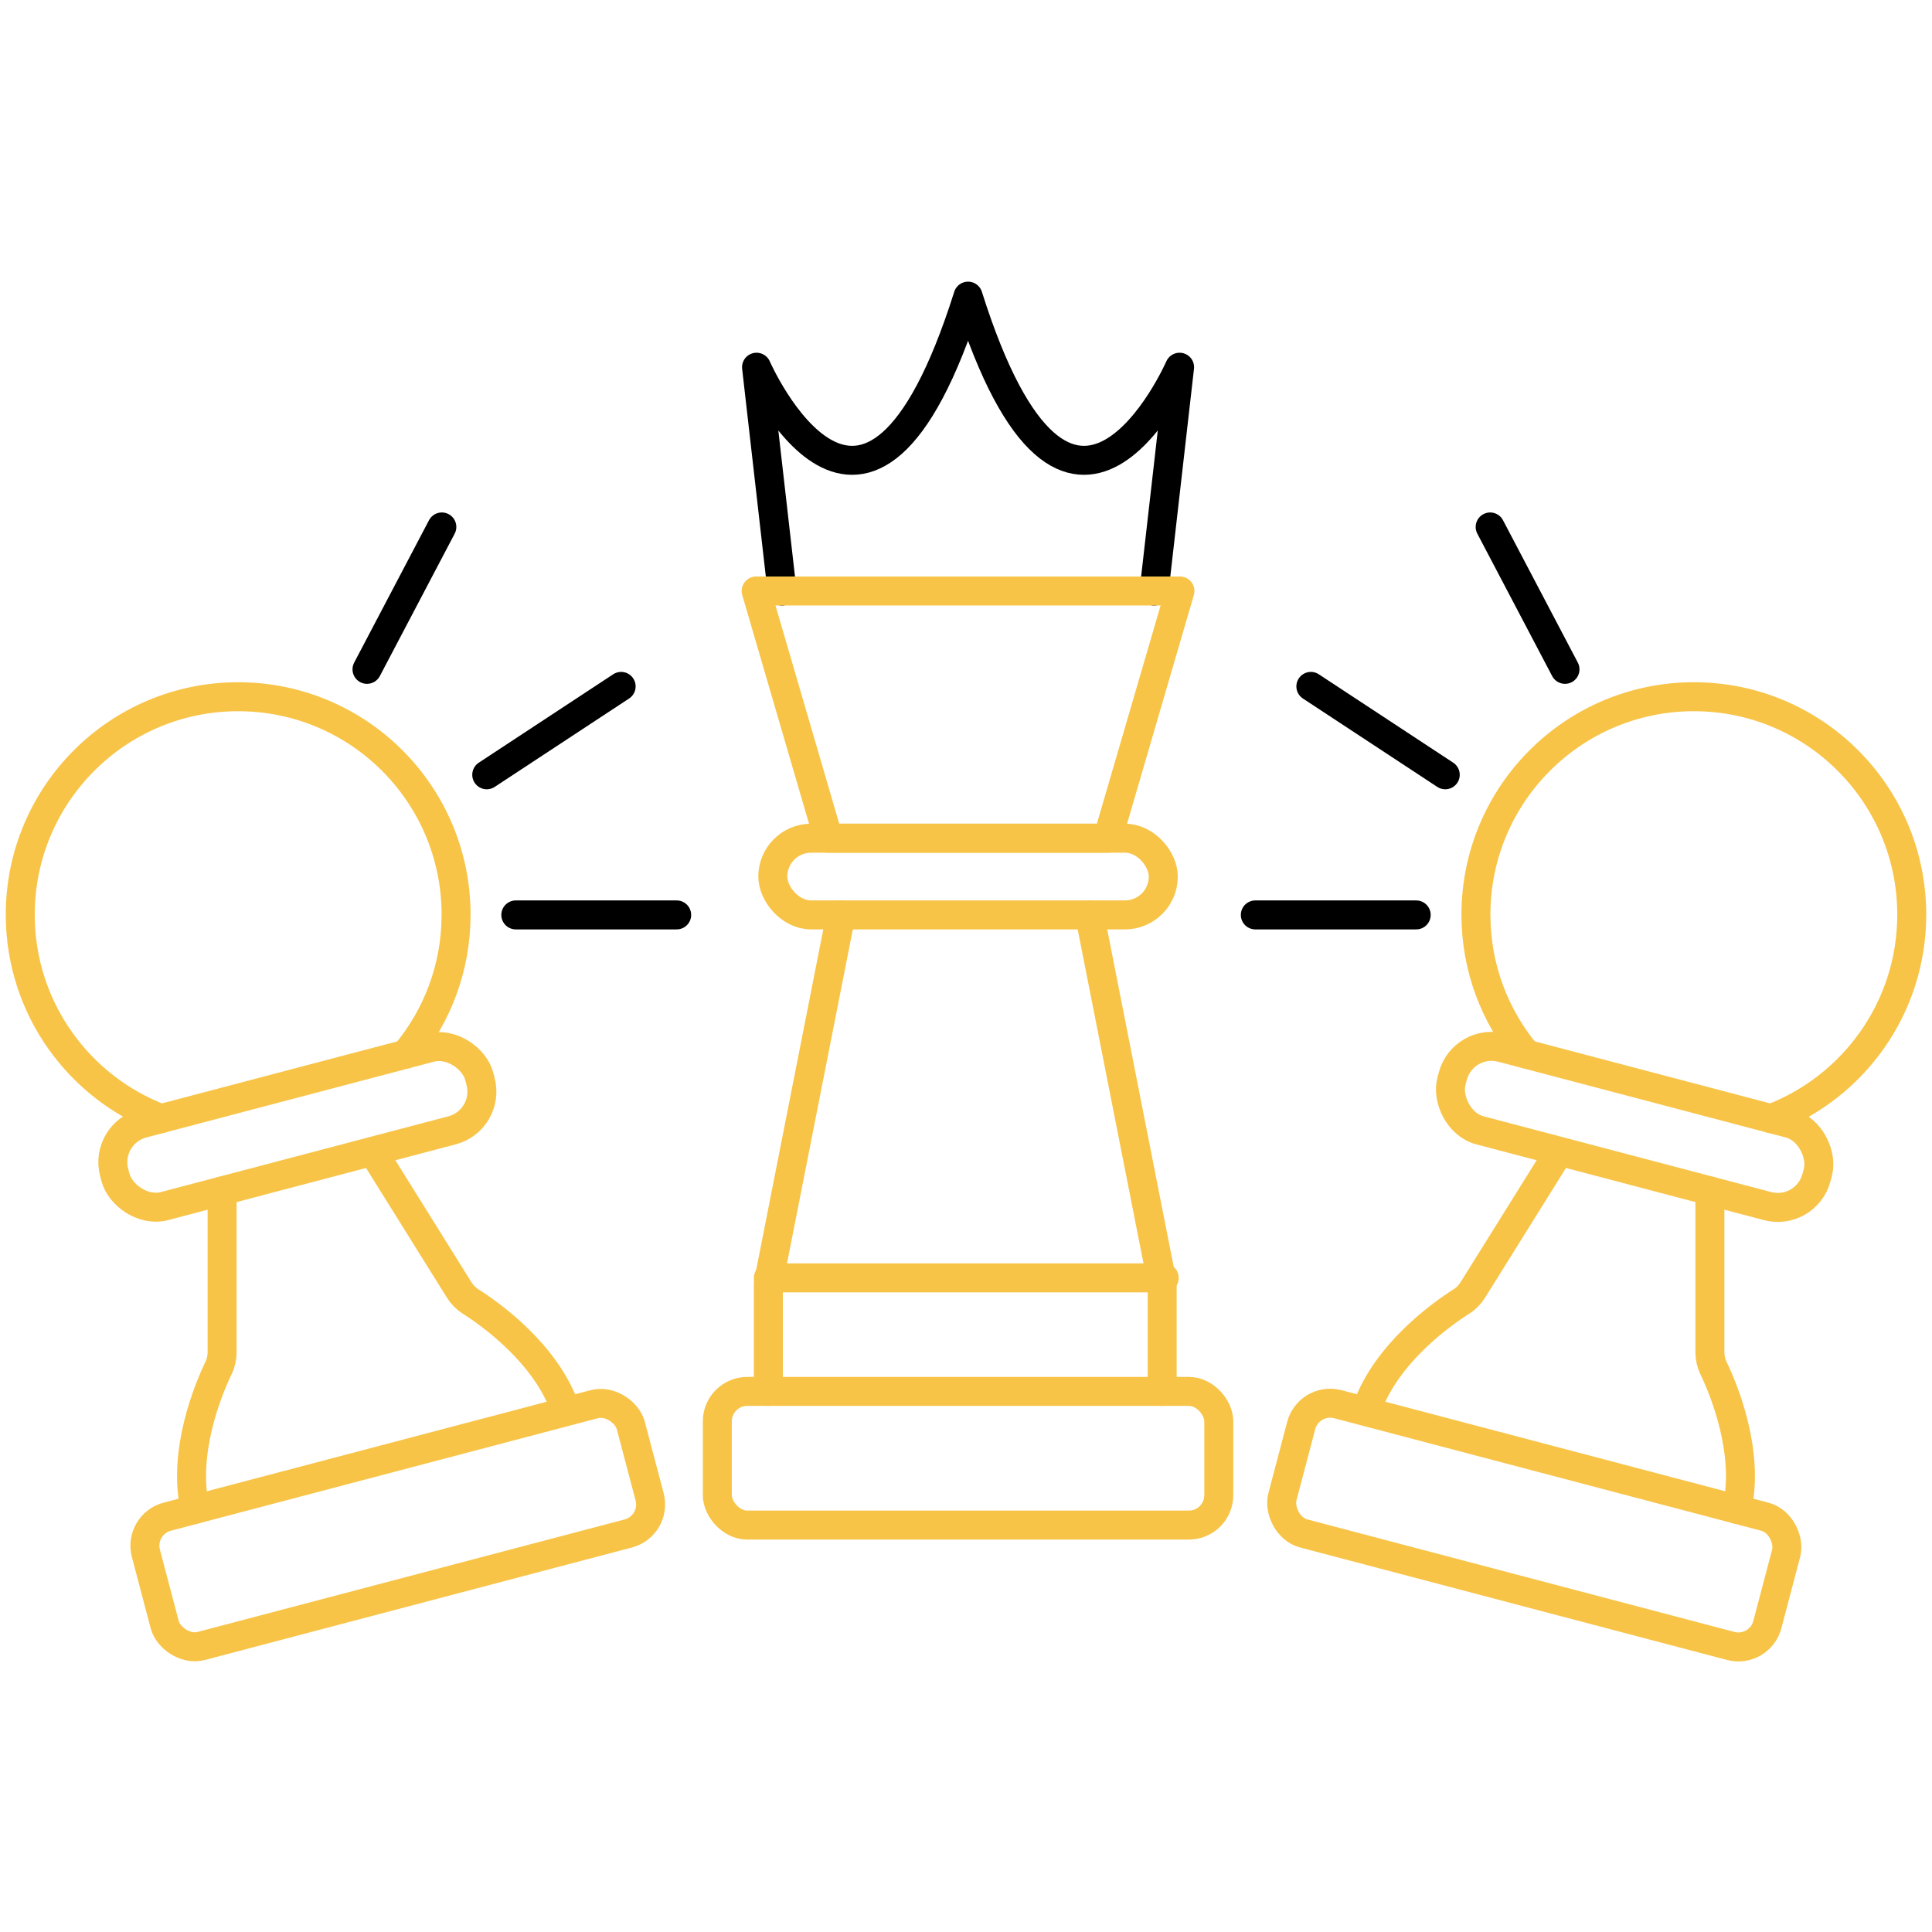 <?xml version="1.0" encoding="UTF-8"?><svg id="Layer_1" xmlns="http://www.w3.org/2000/svg" viewBox="0 0 200 200"><defs><style>.cls-1{stroke:#f7c447;}.cls-1,.cls-2{fill:none;stroke-linecap:round;stroke-linejoin:round;stroke-width:3px;}.cls-2{stroke:#000;}</style></defs><path class="cls-2" d="M119.468,61.179l2.642-23.165s-11.373,25.977-21.897-7.357c-10.524,33.334-21.897,7.357-21.897,7.357l2.642,23.165"/><polygon class="cls-1" points="114.673 86.77 85.751 86.77 78.277 61.179 122.147 61.179 114.673 86.77"/><rect class="cls-1" x="79.999" y="86.77" width="40.426" height="7.942" rx="3.971" ry="3.971"/><rect class="cls-1" x="74.256" y="144.038" width="51.913" height="13.838" rx="3.101" ry="3.101"/><polyline class="cls-1" points="87.051 94.712 79.538 132.833 79.538 144.038"/><polyline class="cls-1" points="112.794 94.712 120.307 132.833 120.307 144.038"/><line class="cls-1" x1="120.52" y1="132.285" x2="79.538" y2="132.285"/><rect class="cls-1" x="15.218" y="150.957" width="51.913" height="13.838" rx="3.101" ry="3.101" transform="translate(-38.86 15.698) rotate(-14.759)"/><rect class="cls-1" x="11.243" y="112.23" width="39.079" height="8.849" rx="4.144" ry="4.144" transform="translate(-28.702 11.691) rotate(-14.759)"/><path class="cls-1" d="M41.99,109.122c3.261-3.915,5.223-8.941,5.223-14.434,0-12.463-10.1-22.563-22.563-22.563-12.454,0-22.553,10.1-22.553,22.563,0,9.651,6.063,17.891,14.584,21.115"/><path class="cls-1" d="M22.993,123.283v16.687c0,.564-.121,1.122-.365,1.631-1.028,2.144-3.787,8.679-2.431,14.646"/><path class="cls-1" d="M38.703,119.375l8.831,14.159c.298.478.697.888,1.173,1.19,2.007,1.274,7.806,5.359,9.813,11.141"/><line class="cls-2" x1="45.739" y1="54.55" x2="37.992" y2="69.29"/><line class="cls-2" x1="64.3" y1="71.056" x2="50.388" y2="80.206"/><line class="cls-2" x1="70.049" y1="94.712" x2="53.397" y2="94.712"/><rect class="cls-1" x="132.869" y="150.957" width="51.913" height="13.838" rx="3.101" ry="3.101" transform="translate(272.193 351.004) rotate(-165.241)"/><rect class="cls-1" x="149.678" y="112.23" width="39.079" height="8.849" rx="4.144" ry="4.144" transform="translate(303.134 272.569) rotate(-165.241)"/><path class="cls-1" d="M183.32,115.802c8.521-3.223,14.584-11.464,14.584-21.115,0-12.463-10.1-22.563-22.553-22.563-12.463,0-22.563,10.1-22.563,22.563,0,5.494,1.962,10.52,5.223,14.434"/><path class="cls-1" d="M177.007,123.283v16.687c0,.564.121,1.122.365,1.631,1.028,2.144,3.787,8.679,2.431,14.646"/><path class="cls-1" d="M161.297,119.375l-8.831,14.159c-.298.478-.697.888-1.173,1.19-2.007,1.274-7.806,5.359-9.813,11.141"/><line class="cls-2" x1="154.261" y1="54.55" x2="162.008" y2="69.29"/><line class="cls-2" x1="135.7" y1="71.056" x2="149.612" y2="80.206"/><line class="cls-2" x1="129.951" y1="94.712" x2="146.603" y2="94.712"/></svg>